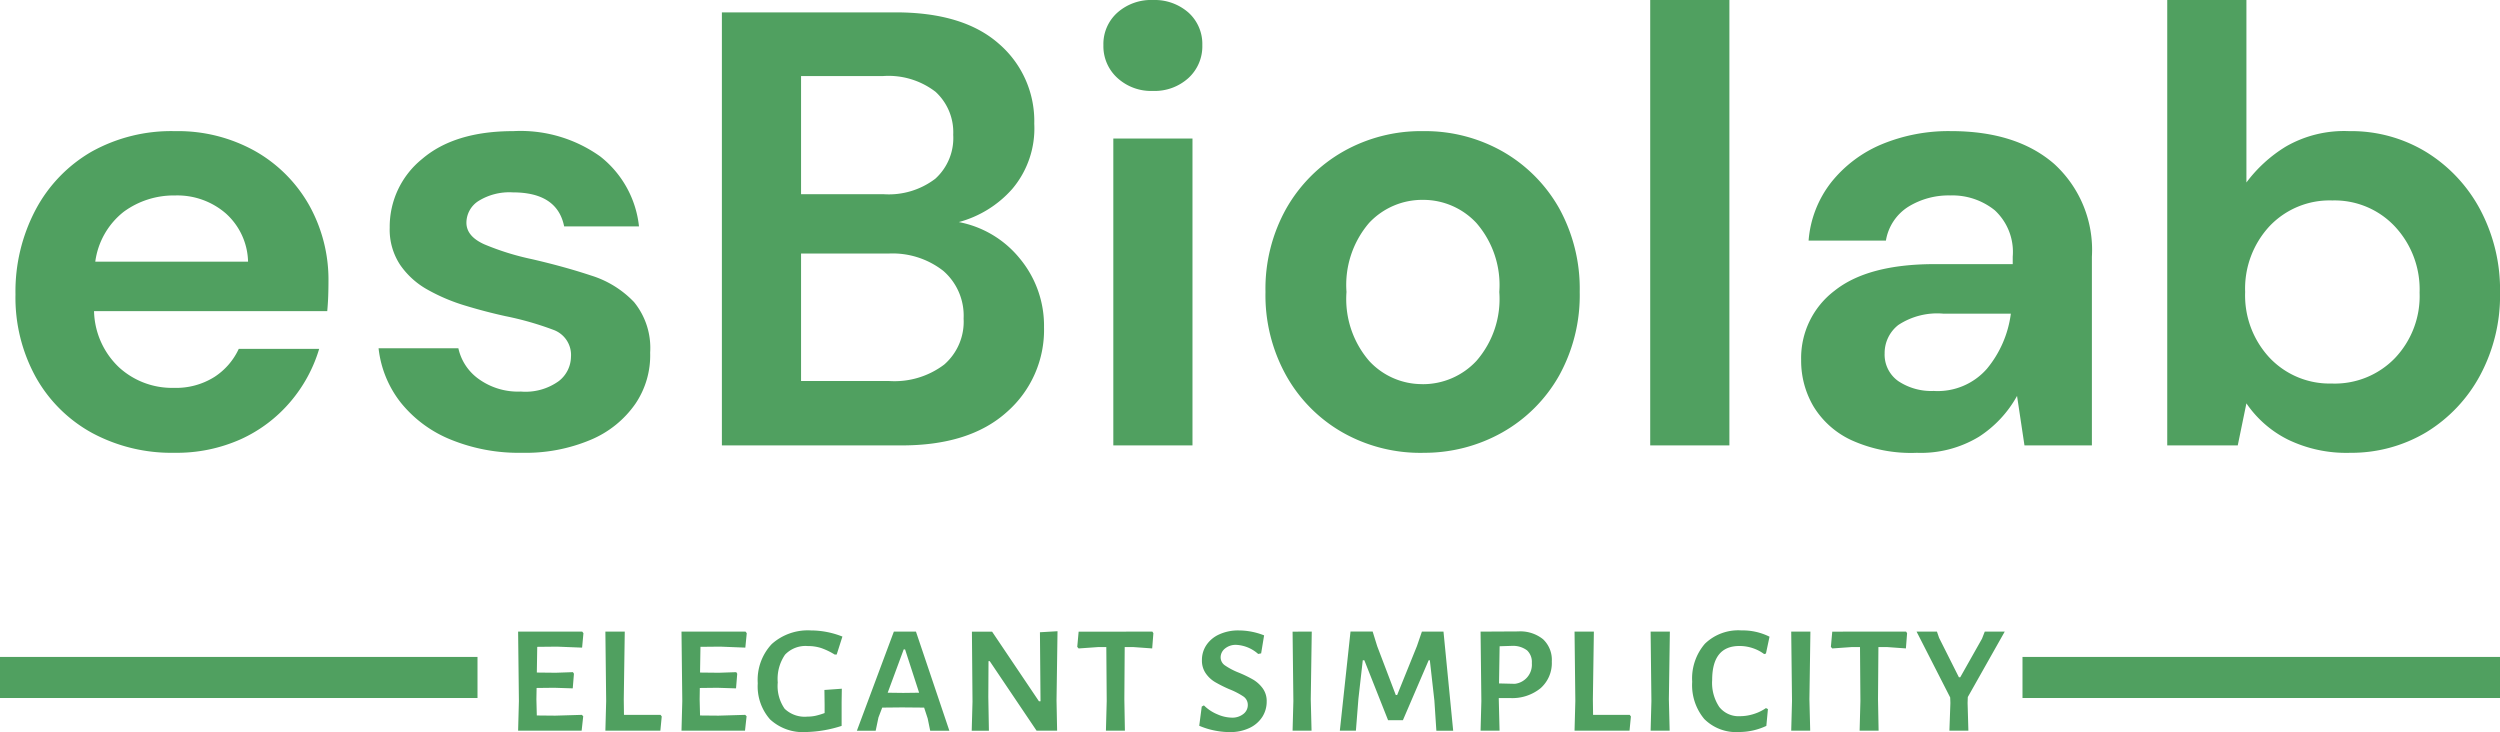 <svg xmlns="http://www.w3.org/2000/svg" width="199.256" height="58.347" viewBox="0 0 199.256 58.347"><defs><style>.a{fill:#50a060;}</style></defs><g transform="translate(0 25.2)"><g transform="translate(0 -25.2)"><g transform="translate(0 52.359)"><rect class="a" width="38.058" height="3.274" transform="translate(0 0)"/><rect class="a" width="38.058" height="3.274" transform="translate(161.198 0)"/></g><g transform="translate(1.234)"><path class="a" d="M14.385,10.888h0A13.348,13.348,0,0,1,7.828,9.311,11.418,11.418,0,0,1,3.342,4.873,13.125,13.125,0,0,1,1.715-1.733h0A13.919,13.919,0,0,1,3.322-8.487,11.623,11.623,0,0,1,7.759-13.1a13.039,13.039,0,0,1,6.675-1.647h0a12.591,12.591,0,0,1,6.36,1.578,11.376,11.376,0,0,1,4.319,4.309,12.175,12.175,0,0,1,1.548,6.094h0q0,.542-.02,1.134T26.563-.4H7.976a6.359,6.359,0,0,0,2,4.486,6.257,6.257,0,0,0,4.358,1.627h0a5.735,5.735,0,0,0,3.234-.868,5.324,5.324,0,0,0,1.942-2.238h6.409a11.61,11.61,0,0,1-2.288,4.21A11.336,11.336,0,0,1,19.69,9.8,12.5,12.5,0,0,1,14.385,10.888Zm.049-20.509h0a6.737,6.737,0,0,0-4.092,1.3A6.075,6.075,0,0,0,8.075-4.346H20.252a5.322,5.322,0,0,0-1.775-3.845A5.9,5.9,0,0,0,14.435-9.621ZM42.092,10.888h0a14.317,14.317,0,0,1-5.719-1.065,9.839,9.839,0,0,1-3.944-2.928,8.492,8.492,0,0,1-1.775-4.338h6.36a4.081,4.081,0,0,0,1.6,2.435,5.365,5.365,0,0,0,3.382,1.016h0a4.525,4.525,0,0,0,3.027-.838,2.493,2.493,0,0,0,.966-1.923h0a2.126,2.126,0,0,0-1.38-2.15,24.761,24.761,0,0,0-3.845-1.1h0q-1.578-.345-3.2-.838a14.733,14.733,0,0,1-2.988-1.262A6.465,6.465,0,0,1,32.38-4.08a5.083,5.083,0,0,1-.838-2.978h0a6.937,6.937,0,0,1,2.583-5.472q2.593-2.219,7.277-2.219h0a10.932,10.932,0,0,1,6.922,2.021A8.185,8.185,0,0,1,51.41-7.156H45.445Q44.9-9.867,41.353-9.867h0a4.666,4.666,0,0,0-2.741.69,2.061,2.061,0,0,0-.956,1.726h0q0,1.085,1.43,1.726a21,21,0,0,0,3.8,1.183h0q2.564.592,4.7,1.3a7.973,7.973,0,0,1,3.431,2.12A5.775,5.775,0,0,1,52.3,2.9h0a6.866,6.866,0,0,1-1.183,4.092,8.174,8.174,0,0,1-3.55,2.859A13.326,13.326,0,0,1,42.092,10.888ZM72.353,10.3H58.017V-24.214H71.86q5.384,0,8.214,2.485a8.122,8.122,0,0,1,2.84,6.389h0a7.457,7.457,0,0,1-1.755,5.2A8.685,8.685,0,0,1,76.9-7.5h0A8.237,8.237,0,0,1,81.78-4.573,8.376,8.376,0,0,1,83.692.88h0a8.69,8.69,0,0,1-2.958,6.754Q77.776,10.3,72.353,10.3ZM64.327-19.136V-9.72h6.606a6.11,6.11,0,0,0,4.092-1.233,4.371,4.371,0,0,0,1.43-3.5h0a4.373,4.373,0,0,0-1.41-3.431,6.149,6.149,0,0,0-4.21-1.252H64.327Zm0,14.149V5.169h7.04a6.564,6.564,0,0,0,4.368-1.311A4.528,4.528,0,0,0,77.283.19h0a4.727,4.727,0,0,0-1.617-3.8,6.56,6.56,0,0,0-4.388-1.38H64.327ZM92.369-17.953h0a3.972,3.972,0,0,1-2.83-1.035A3.414,3.414,0,0,1,88.425-21.6h0a3.353,3.353,0,0,1,1.114-2.593,4.041,4.041,0,0,1,2.83-1.006h0a4.077,4.077,0,0,1,2.84,1.006,3.367,3.367,0,0,1,1.1,2.593h0a3.429,3.429,0,0,1-1.1,2.613A4.007,4.007,0,0,1,92.369-17.953ZM95.525,10.3h-6.31V-14.157h6.31Zm18.34.592h0a12.567,12.567,0,0,1-6.38-1.627A11.888,11.888,0,0,1,103,4.745a13.147,13.147,0,0,1-1.657-6.675h0a13.079,13.079,0,0,1,1.676-6.685,12.126,12.126,0,0,1,4.516-4.506,12.567,12.567,0,0,1,6.38-1.627h0a12.524,12.524,0,0,1,6.34,1.627,12,12,0,0,1,4.486,4.506,13.264,13.264,0,0,1,1.647,6.685h0a13.21,13.21,0,0,1-1.647,6.675,11.918,11.918,0,0,1-4.516,4.516A12.633,12.633,0,0,1,113.864,10.888Zm0-5.472h0a5.825,5.825,0,0,0,4.289-1.854,7.5,7.5,0,0,0,1.824-5.492h0a7.539,7.539,0,0,0-1.824-5.5,5.786,5.786,0,0,0-4.24-1.844h0A5.8,5.8,0,0,0,109.6-7.432a7.59,7.59,0,0,0-1.8,5.5h0a7.554,7.554,0,0,0,1.8,5.492A5.73,5.73,0,0,0,113.864,5.416ZM138.318,10.3h-6.311V-25.2h6.311Zm14.889.592h0a11.52,11.52,0,0,1-5.177-1.016,6.963,6.963,0,0,1-3.007-2.682,7.159,7.159,0,0,1-.986-3.7h0A6.728,6.728,0,0,1,146.7-2.029q2.662-2.12,7.987-2.12H160.9V-4.74a4.527,4.527,0,0,0-1.43-3.7,5.382,5.382,0,0,0-3.55-1.183h0a6.123,6.123,0,0,0-3.352.907,3.944,3.944,0,0,0-1.775,2.692h-6.163a8.621,8.621,0,0,1,1.795-4.634,10.154,10.154,0,0,1,4.023-3.037,13.9,13.9,0,0,1,5.522-1.055h0q5.226,0,8.233,2.613a9.271,9.271,0,0,1,3.007,7.4h0V10.3h-5.374l-.592-3.944a9.1,9.1,0,0,1-3.037,3.254A8.915,8.915,0,0,1,153.206,10.888Zm1.43-4.93h0a5.209,5.209,0,0,0,4.21-1.775A8.6,8.6,0,0,0,160.75-.2h-5.374a5.627,5.627,0,0,0-3.6.907,2.837,2.837,0,0,0-1.085,2.248h0a2.584,2.584,0,0,0,1.085,2.219A4.752,4.752,0,0,0,154.636,5.958Zm33.071,4.93h0a10.674,10.674,0,0,1-4.831-1.035,8.708,8.708,0,0,1-3.352-2.909h0l-.69,3.352h-5.62V-25.2h6.311v14.544a11.208,11.208,0,0,1,3.136-2.859,9.292,9.292,0,0,1,5.048-1.233h0a11.479,11.479,0,0,1,6.163,1.676,12.009,12.009,0,0,1,4.289,4.585,13.632,13.632,0,0,1,1.578,6.606h0A13.462,13.462,0,0,1,198.159,4.7a11.9,11.9,0,0,1-4.289,4.546A11.635,11.635,0,0,1,187.707,10.888Zm-1.331-5.522h0a6.664,6.664,0,0,0,4.979-2.021,7.168,7.168,0,0,0,1.972-5.226h0a7.34,7.34,0,0,0-1.972-5.275,6.584,6.584,0,0,0-4.979-2.071h0a6.594,6.594,0,0,0-5,2.041,7.312,7.312,0,0,0-1.952,5.255h0a7.278,7.278,0,0,0,1.952,5.246A6.579,6.579,0,0,0,186.376,5.366Z" transform="translate(-1.715 25.2)"/></g><g transform="translate(41.3 50.247)"><g transform="translate(0 0)"><g transform="translate(0)"><path class="a" d="M5.852-10.953l2.127-.063.11.11-.126,1.15H2.9l.063-2.364L2.9-17.65H8.011l.095.126L8-16.374l-2-.079-1.576.016-.032,2.049,1.513.016L7.27-14.42l.079.126-.095,1.166-1.481-.047-1.4.016-.016.9.032,1.292Zm8.4-.063.095.126-.11,1.135H9.855l.063-2.364L9.855-17.65H11.4l-.079,5.39.016,1.245Zm4.617.063L21-11.016l.11.11-.126,1.15H15.922l.063-2.364-.063-5.531h5.106l.095.126-.113,1.15-2-.079-1.576.016L17.4-14.388l1.513.016,1.371-.047.079.126-.095,1.166-1.481-.047-1.406.016-.013.9.032,1.292Zm7.388-6.792a6.856,6.856,0,0,1,2.49.489h0l-.457,1.434h-.158a5.386,5.386,0,0,0-1.078-.52,3.415,3.415,0,0,0-1.065-.158h0a2.253,2.253,0,0,0-1.812.684,3.4,3.4,0,0,0-.583,2.216h0a3.16,3.16,0,0,0,.552,2.1,2.31,2.31,0,0,0,1.812.624h0a3.054,3.054,0,0,0,.63-.063,5.9,5.9,0,0,0,.741-.221h0v-.662L27.313-13,28.7-13.1l-.016,1.04v1.923a9.843,9.843,0,0,1-2.805.489h0a3.86,3.86,0,0,1-2.9-1.009A3.978,3.978,0,0,1,22-13.537h0a4.166,4.166,0,0,1,1.113-3.12,4.3,4.3,0,0,1,3.142-1.087Zm8.352.095,2.663,7.9H35.744l-.2-.977-.284-.867-1.765-.016-1.576.016-.3.788-.221,1.056H29.9l2.947-7.9ZM33.6-12.765l1.261-.016-1.119-3.451h-.11l-1.276,3.451Zm12.292-4.917-.079,5.516.047,2.411H44.222L40.487-15.3h-.095l-.016,2.868.047,2.679H39.053l.063-2.317-.047-5.579h1.607L44.411-12.1h.126l-.047-5.5Zm7.561.032.079.126-.095,1.213-1.529-.11h-.662l-.028,4.16.044,2.506H49.75l.063-2.364-.032-4.3h-.646l-1.56.11-.11-.126.11-1.213Zm6.887-.095a5.509,5.509,0,0,1,2.017.394h0l-.236,1.434-.236.047a2.846,2.846,0,0,0-1.733-.725h0a1.337,1.337,0,0,0-.92.3.9.9,0,0,0-.34.693h0a.778.778,0,0,0,.356.652,5.528,5.528,0,0,0,1.109.577h0a9.626,9.626,0,0,1,1.144.558,2.605,2.605,0,0,1,.747.687,1.725,1.725,0,0,1,.315,1.056h0a2.254,2.254,0,0,1-.337,1.2,2.437,2.437,0,0,1-1.009.889,3.54,3.54,0,0,1-1.617.34h0a6.114,6.114,0,0,1-1.2-.126,6.025,6.025,0,0,1-1.213-.378h0l.2-1.529.173-.095a3.3,3.3,0,0,0,1.078.715,2.986,2.986,0,0,0,1.144.262h0a1.406,1.406,0,0,0,.923-.293.892.892,0,0,0,.353-.715h0a.809.809,0,0,0-.362-.687,6,6,0,0,0-1.119-.574h0a10.778,10.778,0,0,1-1.119-.561,2.372,2.372,0,0,1-.747-.693,1.778,1.778,0,0,1-.309-1.062h0a2.116,2.116,0,0,1,.356-1.2,2.42,2.42,0,0,1,1.024-.851,3.6,3.6,0,0,1,1.551-.315Zm5.815.095-.079,5.39.063,2.506H64.627l.063-2.364-.063-5.531Zm10.5,0,.772,7.9h-1.34l-.158-2.4-.362-3.215h-.095L73.42-10.59H72.238l-1.891-4.775h-.126l-.347,3.073-.2,2.537H68.393l.851-7.9h1.765l.362,1.166,1.481,3.892h.11L74.539-16.5l.394-1.15Zm5.954-.016a2.891,2.891,0,0,1,1.979.621,2.254,2.254,0,0,1,.7,1.774h0a2.676,2.676,0,0,1-.9,2.134,3.569,3.569,0,0,1-2.427.782h-.9v.095l.063,2.506H79.61l.063-2.364L79.61-17.65Zm-.268,4.176a1.534,1.534,0,0,0,1.355-1.655h0a1.27,1.27,0,0,0-.378-1.009,1.854,1.854,0,0,0-1.166-.362h0l-1.024.032-.047,2.963Zm9.156,2.474.095.126-.11,1.135H87.1l.063-2.364L87.1-17.65H88.64l-.079,5.39.016,1.245Zm3.2-6.635-.079,5.39.063,2.506H93.163l.063-2.364-.063-5.531Zm5.689-.095a4.785,4.785,0,0,1,2.254.5h0l-.284,1.34-.142.047a3.152,3.152,0,0,0-.908-.473,3.281,3.281,0,0,0-1.062-.173h0q-2.175,0-2.175,2.711h0a3.46,3.46,0,0,0,.567,2.15,1.964,1.964,0,0,0,1.655.734h0a3.613,3.613,0,0,0,1.087-.173,3.517,3.517,0,0,0,.977-.473h0l.158.079-.126,1.34a5.126,5.126,0,0,1-2.175.489h0a3.59,3.59,0,0,1-2.774-1.04,4.207,4.207,0,0,1-.961-2.963h0a4.229,4.229,0,0,1,1.015-3.035,3.819,3.819,0,0,1,2.893-1.062Zm5.513.095-.079,5.39.063,2.506h-1.513l.063-2.364-.063-5.531Zm7.627,0,.079.126-.095,1.213-1.529-.11h-.662l-.032,4.16.047,2.506h-1.513l.063-2.364-.032-4.3H109.2l-1.56.11-.11-.126.11-1.213Zm4.917,5.216-.016.473.063,2.206h-1.513l.079-2.206-.016-.441-2.679-5.248h1.623l.173.5,1.576,3.136h.11l1.733-3.073.221-.567h1.592Z" transform="translate(-2.905 17.745)"/></g></g></g></g></g></svg>